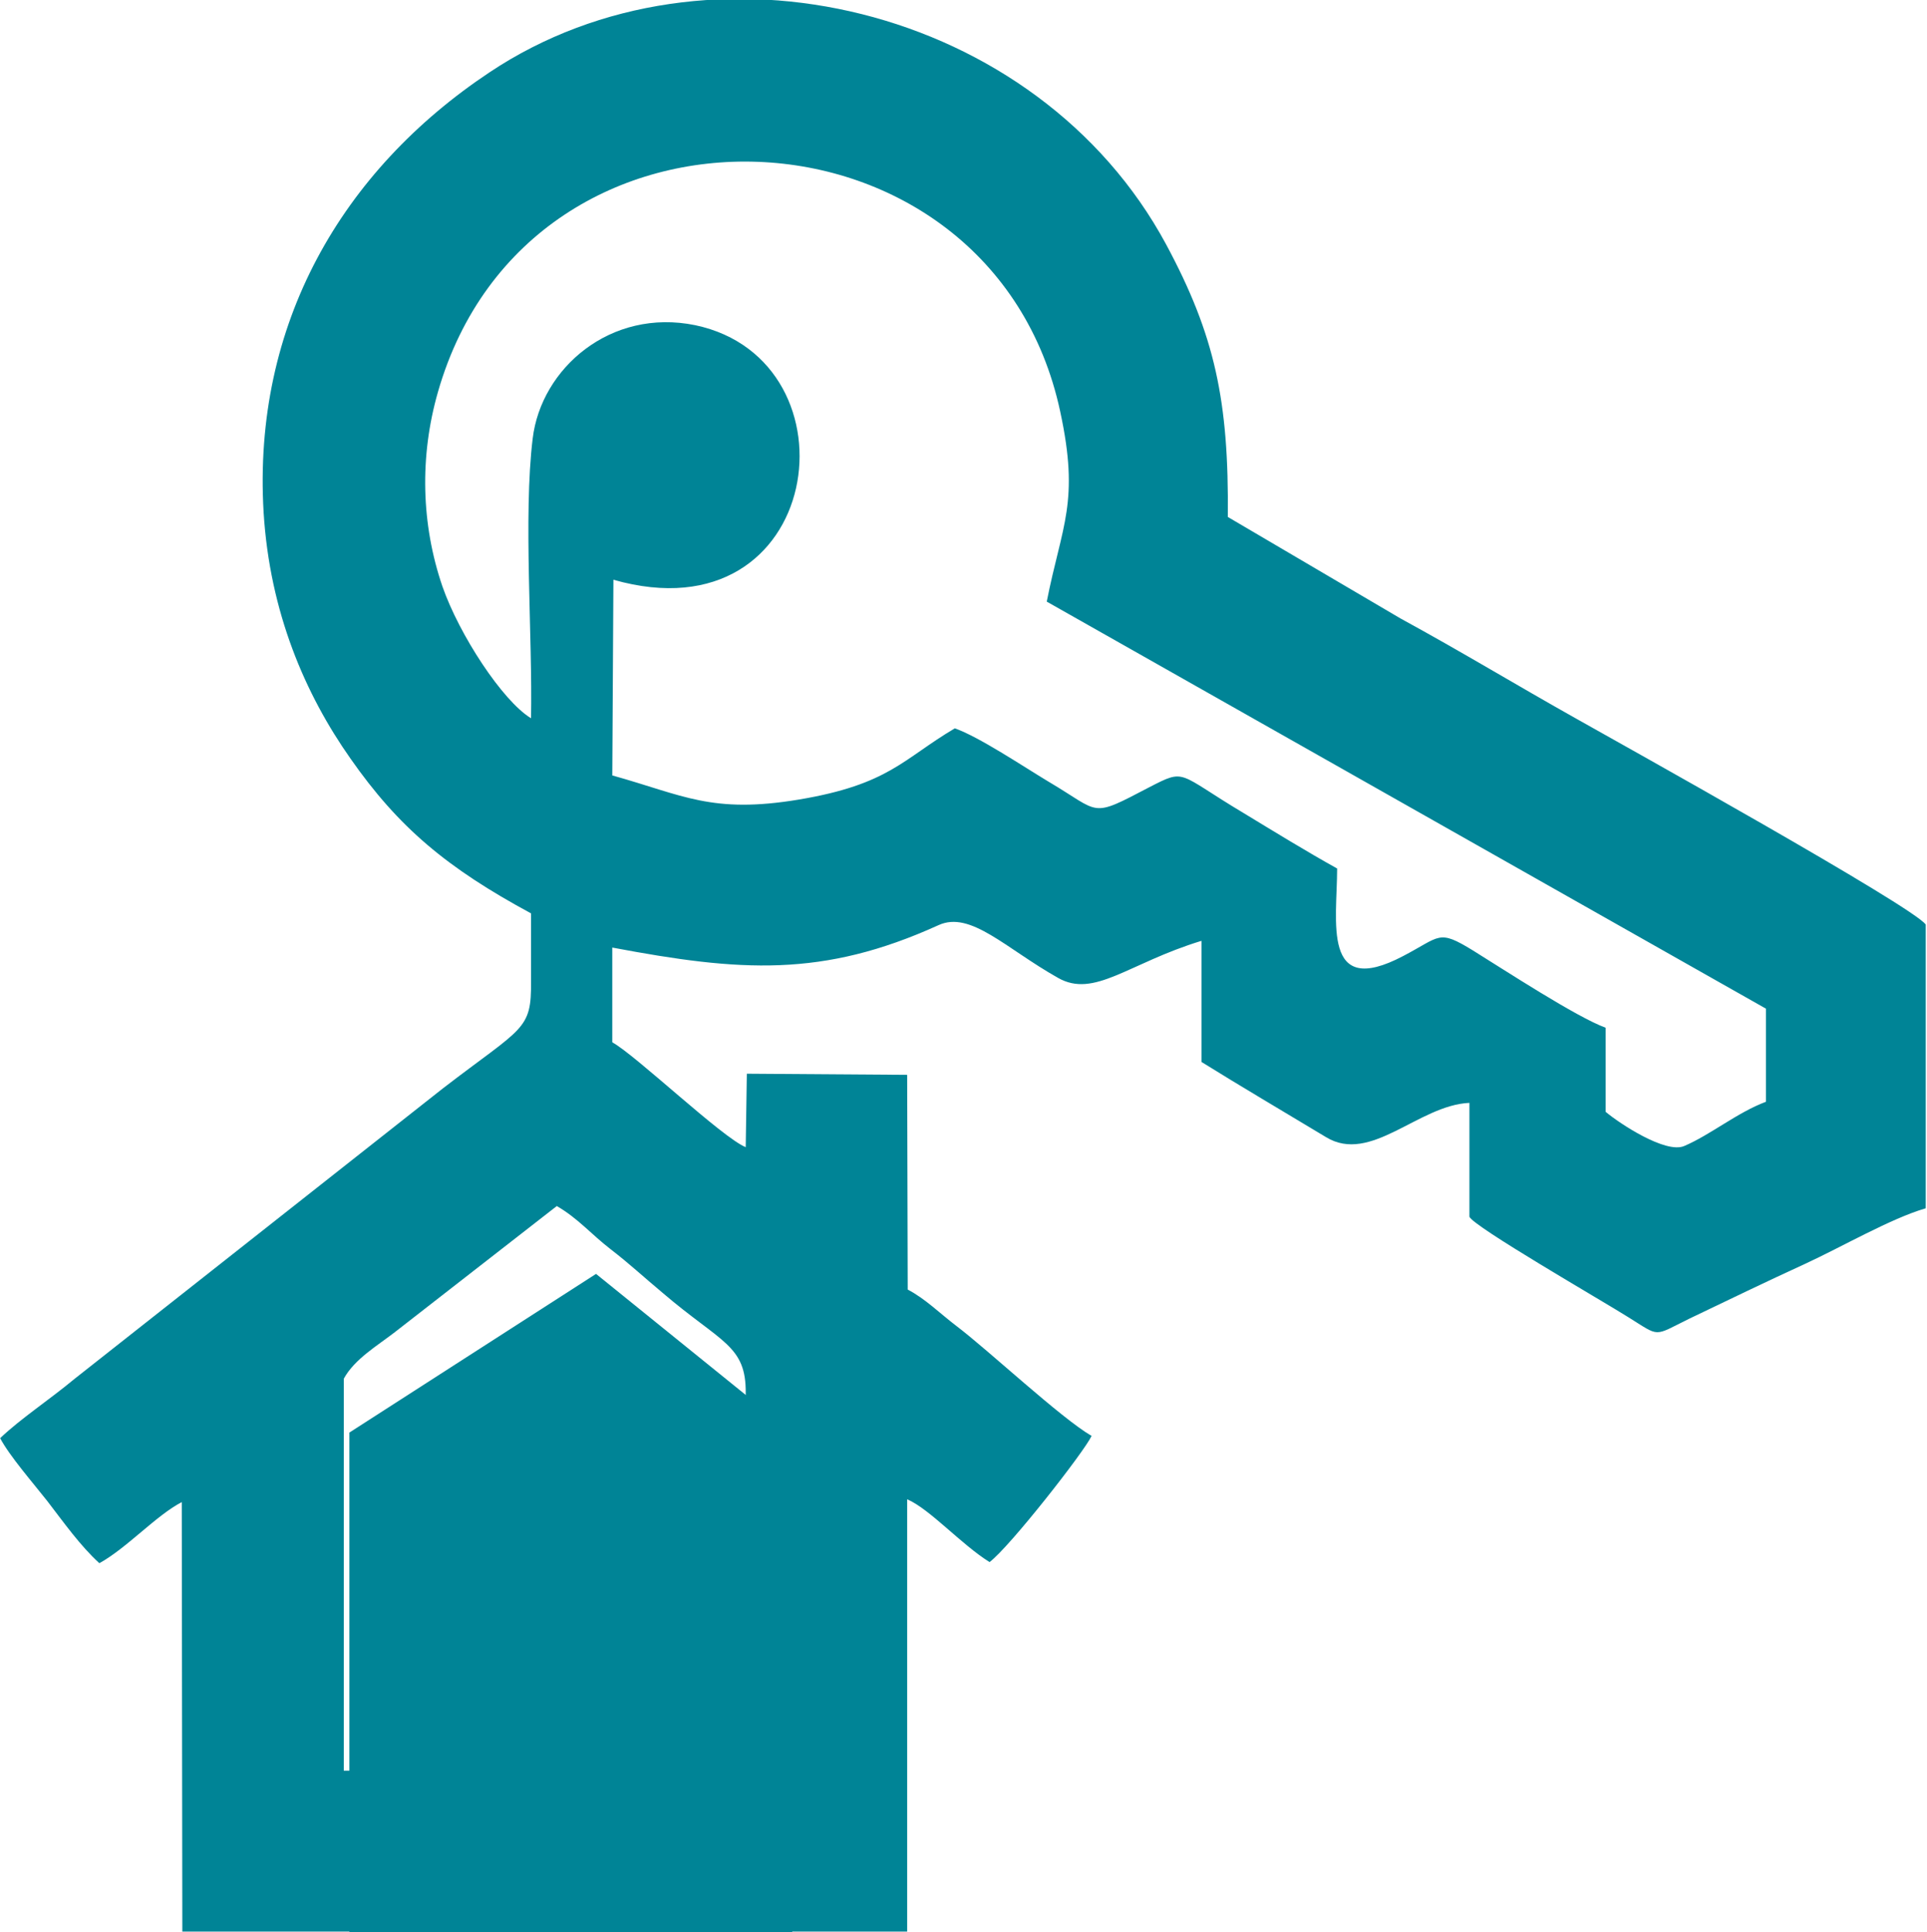 <?xml version="1.0" encoding="UTF-8"?>
<!DOCTYPE svg PUBLIC "-//W3C//DTD SVG 1.1//EN" "http://www.w3.org/Graphics/SVG/1.1/DTD/svg11.dtd">
<!-- Creator: CorelDRAW -->
<svg xmlns="http://www.w3.org/2000/svg" xml:space="preserve" width="19.812mm" height="19.861mm" version="1.1" style="shape-rendering:geometricPrecision; text-rendering:geometricPrecision; image-rendering:optimizeQuality; fill-rule:evenodd; clip-rule:evenodd"
viewBox="0 0 34.37 34.46"
 xmlns:xlink="http://www.w3.org/1999/xlink"
 xmlns:xodm="http://www.corel.com/coreldraw/odm/2003">
 <defs>
  <style type="text/css">
   <![CDATA[
    .fil0 {fill:#008496}
   ]]>
  </style>
 </defs>
 <g id="Слой_x0020_1">
  <path class="fil0" d="M9.47 16.31c0,0.4 -0,0.79 0,1.19 0.01,0.88 -0.14,0.81 -1.57,1.91l-6.57 5.18c-0.47,0.39 -0.95,0.7 -1.33,1.06 0.17,0.32 0.58,0.79 0.84,1.12 0.3,0.39 0.59,0.8 0.93,1.11 0.49,-0.27 1.01,-0.85 1.47,-1.09l0.01 7.66 12.93 -0 0 -7.71c0.4,0.17 0.97,0.81 1.47,1.12 0.36,-0.27 1.69,-1.97 1.82,-2.25 -0.55,-0.32 -1.83,-1.52 -2.41,-1.96 -0.29,-0.22 -0.56,-0.49 -0.87,-0.65l-0.01 -3.83 -2.86 -0.02 -0.02 1.31c-0.42,-0.17 -1.96,-1.64 -2.38,-1.87l0 -1.69c2.28,0.43 3.75,0.54 5.82,-0.4 0.57,-0.26 1.19,0.41 2.13,0.94 0.65,0.37 1.25,-0.26 2.56,-0.66l0 2.16c0.69,0.43 1.49,0.9 2.22,1.34 0.8,0.49 1.65,-0.57 2.56,-0.61l0 2.03c0.06,0.17 2.37,1.5 2.83,1.79 0.58,0.36 0.44,0.35 1.09,0.03 0.69,-0.33 1.37,-0.66 2.07,-0.98 0.65,-0.3 1.53,-0.81 2.15,-0.99l0 -5.06c-0.22,-0.32 -5.45,-3.23 -6.23,-3.67 -1.07,-0.6 -2.04,-1.19 -3.14,-1.79l-3.08 -1.81c0.02,-2.07 -0.23,-3.24 -1.1,-4.86 -2.29,-4.25 -8.16,-5.68 -12.07,-3.07 -2.63,1.75 -4.23,4.49 -4.03,7.85 0.11,1.78 0.74,3.24 1.55,4.39 0.86,1.23 1.72,1.95 3.22,2.76zm-0 -3.48c0.03,-1.49 -0.14,-3.62 0.03,-5.01 0.15,-1.25 1.39,-2.33 2.9,-2.02 2.98,0.63 2.3,5.61 -1.46,4.54l-0.02 3.49c1.26,0.35 1.77,0.69 3.33,0.43 1.61,-0.27 1.85,-0.72 2.78,-1.27 0.43,0.15 1.22,0.68 1.67,0.95 0.95,0.56 0.73,0.66 1.8,0.1 0.66,-0.34 0.49,-0.25 1.68,0.46 0.56,0.34 1.13,0.69 1.67,0.99 0,0.94 -0.28,2.33 1.18,1.56 0.67,-0.35 0.62,-0.48 1.24,-0.1 0.58,0.36 1.85,1.19 2.37,1.38l0 1.5c0.25,0.21 1.07,0.75 1.4,0.61 0.47,-0.2 0.95,-0.6 1.46,-0.79l0 -1.66 -12.83 -7.26c0.27,-1.37 0.59,-1.77 0.24,-3.39 -1.22,-5.69 -9.46,-6.07 -11.1,-0.35 -0.33,1.15 -0.3,2.36 0.08,3.47 0.3,0.86 1.07,2.04 1.58,2.35zm-3.34 11.76l0 6.99 7.17 -0c0,-2.27 -0.01,-4.5 0,-6.73 0.01,-0.86 -0.44,-0.9 -1.48,-1.79 -0.36,-0.3 -0.58,-0.51 -0.93,-0.78 -0.35,-0.27 -0.58,-0.55 -0.96,-0.77l-2.89 2.25c-0.31,0.24 -0.72,0.48 -0.91,0.83z"/>
  <polygon class="fil0" points="6.23,25.55 10.63,22.72 14.13,25.55 14.13,34.46 6.23,34.46 "/>
 </g>
</svg>
